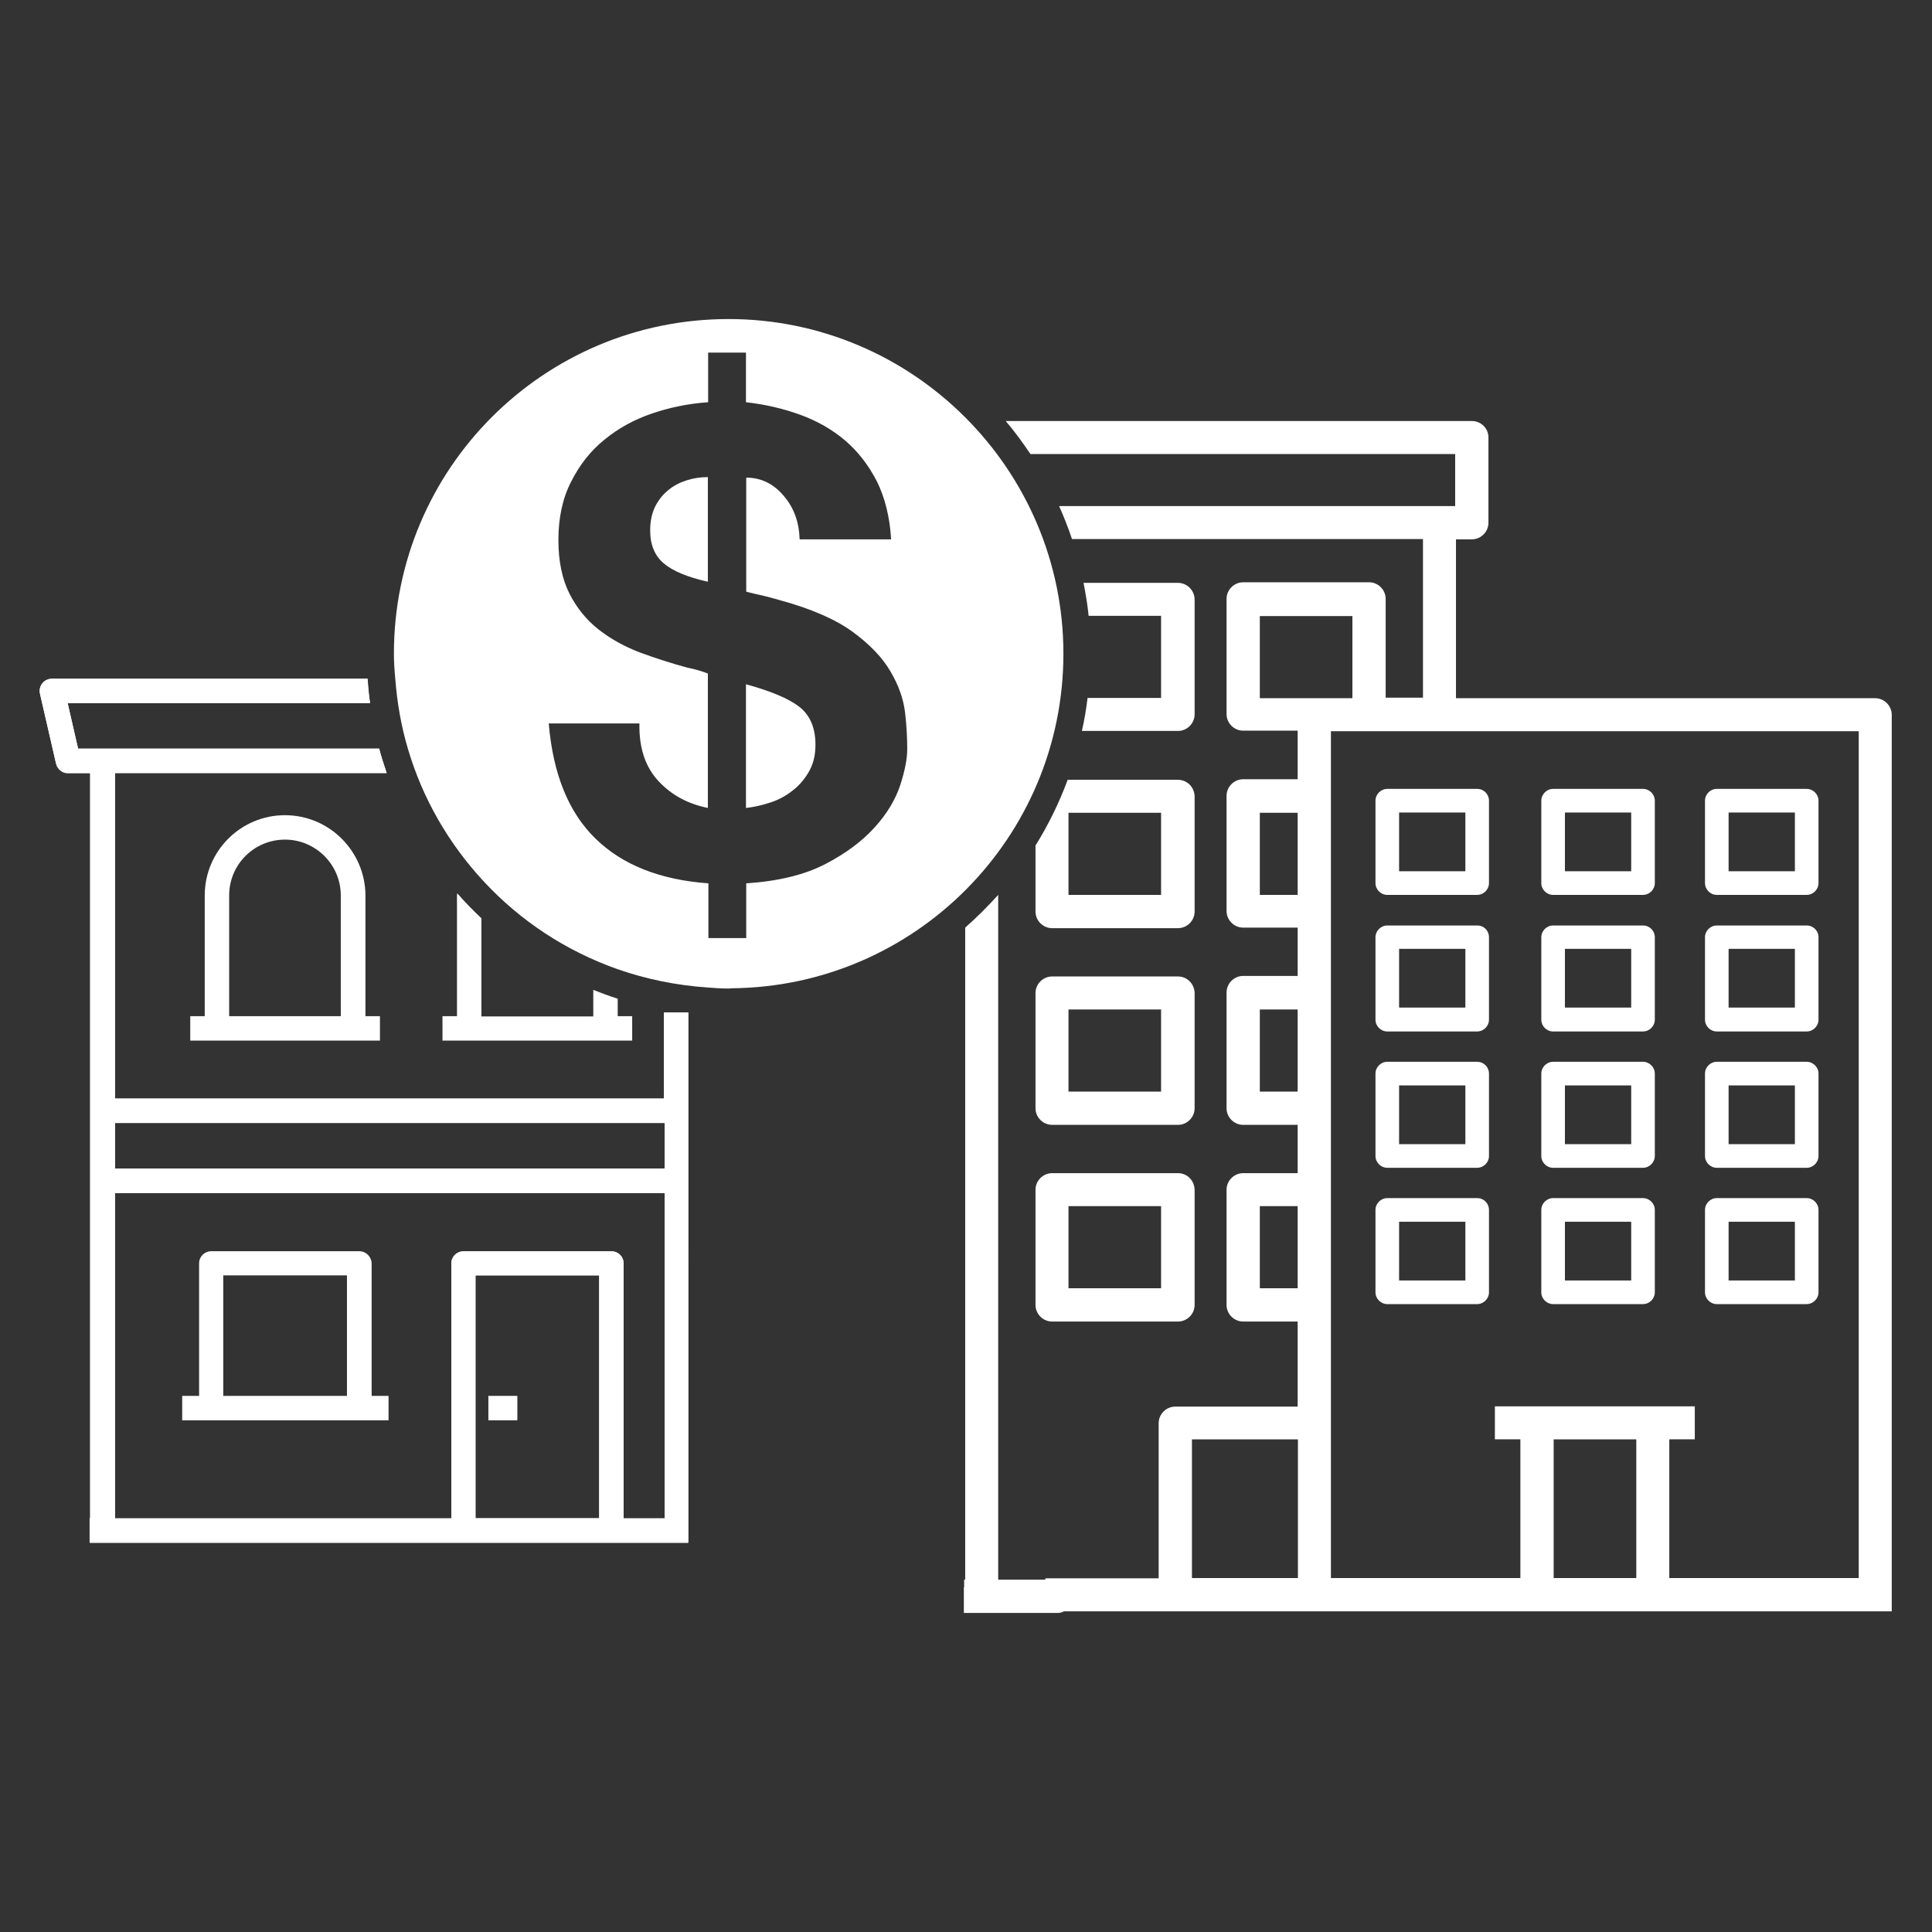 <?xml version="1.0" encoding="utf-8"?>
<!-- Generator: Adobe Illustrator 27.3.1, SVG Export Plug-In . SVG Version: 6.00 Build 0)  -->
<svg version="1.1" id="Layer_1" xmlns="http://www.w3.org/2000/svg" xmlns:xlink="http://www.w3.org/1999/xlink" x="0px" y="0px"
	 viewBox="0 0 720 720" style="enable-background:new 0 0 720 720;" xml:space="preserve">
<rect x="0" y="0" width="720" height="720" fill="#333333" stroke="none"/>
<style type="text/css">
	.st0{fill:#FFFFFF;}
</style>
<path class="st0" d="M70.3,526.8v-4.1h3.8c1.4,0,2.5-1.1,2.5-2.5v-49.4c0-1.1,0.9-2,2-2h55.2c1.1,0,2,0.9,2,2v49.4
	c0,1.4,1.1,2.5,2.5,2.5h3.8v4.1H70.3L70.3,526.8z M83.2,472.8c-1.4,0-2.5,1.1-2.5,2.5v44.9c0,1.4,1.1,2.5,2.5,2.5h46.1
	c1.4,0,2.5-1.1,2.5-2.5v-44.9c0-1.4-1.1-2.5-2.5-2.5C129.3,472.8,83.2,472.8,83.2,472.8z"/>
<path class="st0" d="M133.4,471.3v1.2c-0.3-0.5-0.7-0.9-1.2-1.2H133.4 M80.3,471.3c-0.4,0.3-0.8,0.7-1.2,1.2v-1.2H80.3 M78.7,522.3
	c0.4,0.8,0.9,1.5,1.6,2H77C77.7,523.8,78.3,523.1,78.7,522.3 M133.9,522.3c0.4,0.8,0.9,1.5,1.6,2h-3.3
	C132.9,523.8,133.5,523.1,133.9,522.3 M133.9,466.3H78.7c-2.5,0-4.5,2-4.5,4.5v49.4h-6.3v9.1h76.9v-9.1h-6.3v-49.4
	C138.4,468.3,136.4,466.3,133.9,466.3L133.9,466.3L133.9,466.3z M83.2,520.2v-44.9h46.1v44.9H83.2z"/>
<path class="st0" d="M73.4,385.3v-4.1h2.9c1.4,0,2.5-1.1,2.5-2.5v-45c0-15.1,12.3-27.4,27.4-27.4s27.4,12.3,27.4,27.4v45
	c0,1.4,1.1,2.5,2.5,2.5h2.9v4.1H73.4L73.4,385.3z M106.2,310.3c-12.9,0-23.3,10.5-23.3,23.3v45c0,1.4,1.1,2.5,2.5,2.5h41.7
	c1.4,0,2.5-1.1,2.5-2.5v-45C129.6,320.8,119.1,310.3,106.2,310.3z"/>
<path class="st0" d="M80.9,380.8c0.4,0.8,0.9,1.5,1.6,2h-3.3C79.9,382.3,80.5,381.6,80.9,380.8 M131.6,380.8c0.4,0.8,0.9,1.5,1.6,2
	H130C130.7,382.3,131.2,381.6,131.6,380.8 M106.2,303.8c-16.5,0-29.9,13.4-29.9,29.9v45h-5.4v9.1h70.7v-9.1h-5.4v-45
	C136.1,317.2,122.7,303.8,106.2,303.8L106.2,303.8L106.2,303.8z M85.4,378.7v-45c0-11.5,9.3-20.8,20.8-20.8s20.8,9.4,20.8,20.8v45
	C127.1,378.7,85.4,378.7,85.4,378.7z"/>
<rect x="184.5" y="522.7" class="st0" width="5.9" height="4.1"/>
<polygon class="st0" points="192.8,520.2 182,520.2 182,529.3 192.8,529.3 192.8,520.2 "/>
<path class="st0" d="M392.1,490c-2,0-3.7-1.6-3.7-3.7v-42.9c0-2,1.6-3.7,3.7-3.7H439c2,0,3.7,1.6,3.7,3.7v42.9c0,2-1.6,3.7-3.7,3.7
	H392.1z M398.2,447c-1.4,0-2.5,1.1-2.5,2.5v30.6c0,1.4,1.1,2.5,2.5,2.5h34.5c1.4,0,2.5-1.1,2.5-2.5v-30.6c0-1.4-1.1-2.5-2.5-2.5
	H398.2z"/>
<path class="st0" d="M439,442.2c0.6,0,1.2,0.5,1.2,1.2v42.9c0,0.6-0.5,1.2-1.2,1.2h-46.9c-0.6,0-1.2-0.5-1.2-1.2v-42.9
	c0-0.6,0.5-1.2,1.2-1.2H439 M398.2,485.1h34.5c2.8,0,5-2.2,5-5v-30.6c0-2.8-2.2-5-5-5h-34.5c-2.8,0-5,2.2-5,5v30.6
	C393.2,482.9,395.5,485.1,398.2,485.1 M439,437.2h-46.9c-3.4,0-6.2,2.8-6.2,6.2v42.9c0,3.4,2.8,6.2,6.2,6.2H439
	c3.4,0,6.2-2.8,6.2-6.2v-42.9C445.1,439.9,442.4,437.2,439,437.2L439,437.2z M398.2,480.1v-30.6h34.5v30.6H398.2z"/>
<path class="st0" d="M517,331c-1,0-1.9-0.9-1.9-1.9v-30.7c0-1,0.9-1.9,1.9-1.9h33.5c1,0,1.9,0.9,1.9,1.9v30.7c0,1-0.9,1.9-1.9,1.9
	H517z M521.4,300.3c-1.4,0-2.5,1.1-2.5,2.5v21.9c0,1.4,1.1,2.5,2.5,2.5h24.7c1.4,0,2.5-1.1,2.5-2.5v-21.9c0-1.4-1.1-2.5-2.5-2.5
	H521.4z"/>
<path class="st0" d="M549.9,299v0.6c-0.2-0.2-0.4-0.4-0.6-0.6H549.9 M518.2,299c-0.2,0.2-0.4,0.4-0.6,0.6V299H518.2 M549.9,327.9
	v0.6h-0.6C549.6,328.4,549.8,328.2,549.9,327.9 M517.6,327.9c0.2,0.2,0.4,0.4,0.6,0.6h-0.6V327.9 M550.5,294H517
	c-2.4,0-4.4,2-4.4,4.4v30.7c0,2.4,2,4.4,4.4,4.4h33.5c2.4,0,4.4-2,4.4-4.4v-30.7C554.9,296,553,294,550.5,294L550.5,294z
	 M521.4,324.7v-21.9h24.7v21.9H521.4z"/>
<path class="st0" d="M517,381.9c-1,0-1.9-0.9-1.9-1.9v-30.7c0-1,0.9-1.9,1.9-1.9h33.5c1,0,1.9,0.9,1.9,1.9v30.7c0,1-0.9,1.9-1.9,1.9
	H517z M521.4,351.2c-1.4,0-2.5,1.1-2.5,2.5v21.9c0,1.4,1.1,2.5,2.5,2.5h24.7c1.4,0,2.5-1.1,2.5-2.5v-21.9c0-1.4-1.1-2.5-2.5-2.5
	H521.4z"/>
<path class="st0" d="M549.9,349.9v0.6c-0.2-0.2-0.4-0.4-0.6-0.6H549.9 M518.2,349.9c-0.2,0.2-0.4,0.4-0.6,0.6v-0.6H518.2
	 M549.9,378.8v0.6h-0.6C549.6,379.2,549.8,379,549.9,378.8 M517.6,378.8c0.2,0.2,0.4,0.4,0.6,0.6h-0.6V378.8 M550.5,344.9H517
	c-2.4,0-4.4,2-4.4,4.4V380c0,2.4,2,4.4,4.4,4.4h33.5c2.4,0,4.4-2,4.4-4.4v-30.7C554.9,346.8,553,344.9,550.5,344.9L550.5,344.9z
	 M521.4,375.5v-21.9h24.7v21.9H521.4z"/>
<path class="st0" d="M517,432.7c-1,0-1.9-0.9-1.9-1.9v-30.7c0-1,0.9-1.9,1.9-1.9h33.5c1,0,1.9,0.9,1.9,1.9v30.7c0,1-0.9,1.9-1.9,1.9
	H517z M521.4,402c-1.4,0-2.5,1.1-2.5,2.5v21.9c0,1.4,1.1,2.5,2.5,2.5h24.7c1.4,0,2.5-1.1,2.5-2.5v-21.9c0-1.4-1.1-2.5-2.5-2.5H521.4
	z"/>
<path class="st0" d="M549.9,400.7v0.6c-0.2-0.2-0.4-0.4-0.6-0.6H549.9 M518.2,400.7c-0.2,0.2-0.4,0.4-0.6,0.6v-0.6H518.2
	 M549.9,429.6v0.6h-0.6C549.6,430,549.8,429.8,549.9,429.6 M517.6,429.6c0.2,0.2,0.4,0.4,0.6,0.6h-0.6V429.6 M550.5,395.7H517
	c-2.4,0-4.4,2-4.4,4.4v30.7c0,2.4,2,4.4,4.4,4.4h33.5c2.4,0,4.4-2,4.4-4.4v-30.7C554.9,397.7,553,395.7,550.5,395.7L550.5,395.7z
	 M521.4,426.4v-21.9h24.7v21.9H521.4z"/>
<path class="st0" d="M517,483.5c-1,0-1.9-0.9-1.9-1.9v-30.7c0-1,0.9-1.9,1.9-1.9h33.5c1,0,1.9,0.9,1.9,1.9v30.7c0,1-0.9,1.9-1.9,1.9
	H517z M521.4,452.8c-1.4,0-2.5,1.1-2.5,2.5v21.9c0,1.4,1.1,2.5,2.5,2.5h24.7c1.4,0,2.5-1.1,2.5-2.5v-21.9c0-1.4-1.1-2.5-2.5-2.5
	H521.4z"/>
<path class="st0" d="M549.9,451.5v0.6c-0.2-0.2-0.4-0.4-0.6-0.6H549.9 M518.2,451.5c-0.2,0.2-0.4,0.4-0.6,0.6v-0.6H518.2
	 M549.9,480.4v0.6h-0.6C549.6,480.9,549.8,480.7,549.9,480.4 M517.6,480.4c0.2,0.2,0.4,0.4,0.6,0.6h-0.6V480.4 M550.5,446.5H517
	c-2.4,0-4.4,2-4.4,4.4v30.7c0,2.4,2,4.4,4.4,4.4h33.5c2.4,0,4.4-2,4.4-4.4v-30.7C554.9,448.5,553,446.5,550.5,446.5L550.5,446.5z
	 M521.4,477.2v-21.9h24.7v21.9H521.4z"/>
<path class="st0" d="M578.8,331c-1,0-1.9-0.9-1.9-1.9v-30.7c0-1,0.9-1.9,1.9-1.9h33.5c1,0,1.9,0.9,1.9,1.9v30.7c0,1-0.9,1.9-1.9,1.9
	H578.8z M583.2,300.3c-1.4,0-2.5,1.1-2.5,2.5v21.9c0,1.4,1.1,2.5,2.5,2.5h24.7c1.4,0,2.5-1.1,2.5-2.5v-21.9c0-1.4-1.1-2.5-2.5-2.5
	H583.2z"/>
<path class="st0" d="M611.7,299v0.6c-0.2-0.2-0.4-0.4-0.6-0.6H611.7 M580,299c-0.2,0.2-0.4,0.4-0.6,0.6V299H580 M611.7,327.9v0.6
	h-0.6C611.3,328.4,611.5,328.2,611.7,327.9 M579.4,327.9c0.2,0.2,0.4,0.4,0.6,0.6h-0.6V327.9 M612.3,294h-33.5c-2.4,0-4.4,2-4.4,4.4
	v30.7c0,2.4,2,4.4,4.4,4.4h33.5c2.4,0,4.4-2,4.4-4.4v-30.7C616.7,296,614.7,294,612.3,294L612.3,294z M583.2,324.7v-21.9h24.7v21.9
	H583.2z"/>
<path class="st0" d="M578.8,381.9c-1,0-1.9-0.9-1.9-1.9v-30.7c0-1,0.9-1.9,1.9-1.9h33.5c1,0,1.9,0.9,1.9,1.9v30.7
	c0,1-0.9,1.9-1.9,1.9H578.8z M583.2,351.2c-1.4,0-2.5,1.1-2.5,2.5v21.9c0,1.4,1.1,2.5,2.5,2.5h24.7c1.4,0,2.5-1.1,2.5-2.5v-21.9
	c0-1.4-1.1-2.5-2.5-2.5H583.2z"/>
<path class="st0" d="M611.7,349.9v0.6c-0.2-0.2-0.4-0.4-0.6-0.6H611.7 M580,349.9c-0.2,0.2-0.4,0.4-0.6,0.6v-0.6H580 M611.7,378.8
	v0.6h-0.6C611.3,379.2,611.5,379,611.7,378.8 M579.4,378.8c0.2,0.2,0.4,0.4,0.6,0.6h-0.6V378.8 M612.3,344.9h-33.5
	c-2.4,0-4.4,2-4.4,4.4V380c0,2.4,2,4.4,4.4,4.4h33.5c2.4,0,4.4-2,4.4-4.4v-30.7C616.7,346.8,614.7,344.9,612.3,344.9L612.3,344.9z
	 M583.2,375.5v-21.9h24.7v21.9H583.2z"/>
<path class="st0" d="M578.8,432.7c-1,0-1.9-0.9-1.9-1.9v-30.7c0-1,0.9-1.9,1.9-1.9h33.5c1,0,1.9,0.9,1.9,1.9v30.7
	c0,1-0.9,1.9-1.9,1.9H578.8z M583.2,402c-1.4,0-2.5,1.1-2.5,2.5v21.9c0,1.4,1.1,2.5,2.5,2.5h24.7c1.4,0,2.5-1.1,2.5-2.5v-21.9
	c0-1.4-1.1-2.5-2.5-2.5H583.2z"/>
<path class="st0" d="M611.7,400.7v0.6c-0.2-0.2-0.4-0.4-0.6-0.6H611.7 M580,400.7c-0.2,0.2-0.4,0.4-0.6,0.6v-0.6H580 M611.7,429.6
	v0.6h-0.6C611.3,430,611.5,429.8,611.7,429.6 M579.4,429.6c0.2,0.2,0.4,0.4,0.6,0.6h-0.6V429.6 M612.3,395.7h-33.5
	c-2.4,0-4.4,2-4.4,4.4v30.7c0,2.4,2,4.4,4.4,4.4h33.5c2.4,0,4.4-2,4.4-4.4v-30.7C616.7,397.7,614.7,395.7,612.3,395.7L612.3,395.7z
	 M583.2,426.4v-21.9h24.7v21.9H583.2z"/>
<path class="st0" d="M578.8,483.5c-1,0-1.9-0.9-1.9-1.9v-30.7c0-1,0.9-1.9,1.9-1.9h33.5c1,0,1.9,0.9,1.9,1.9v30.7
	c0,1-0.9,1.9-1.9,1.9H578.8z M583.2,452.8c-1.4,0-2.5,1.1-2.5,2.5v21.9c0,1.4,1.1,2.5,2.5,2.5h24.7c1.4,0,2.5-1.1,2.5-2.5v-21.9
	c0-1.4-1.1-2.5-2.5-2.5H583.2z"/>
<path class="st0" d="M611.7,451.5v0.6c-0.2-0.2-0.4-0.4-0.6-0.6H611.7 M580,451.5c-0.2,0.2-0.4,0.4-0.6,0.6v-0.6H580 M611.7,480.4
	v0.6h-0.6C611.3,480.9,611.5,480.7,611.7,480.4 M579.4,480.4c0.2,0.2,0.4,0.4,0.6,0.6h-0.6V480.4 M612.3,446.5h-33.5
	c-2.4,0-4.4,2-4.4,4.4v30.7c0,2.4,2,4.4,4.4,4.4h33.5c2.4,0,4.4-2,4.4-4.4v-30.7C616.7,448.5,614.7,446.5,612.3,446.5L612.3,446.5z
	 M583.2,477.2v-21.9h24.7v21.9H583.2z"/>
<path class="st0" d="M639.8,331c-1,0-1.9-0.9-1.9-1.9v-30.7c0-1,0.9-1.9,1.9-1.9h33.5c1,0,1.9,0.9,1.9,1.9v30.7c0,1-0.9,1.9-1.9,1.9
	H639.8z M644.2,300.3c-1.4,0-2.5,1.1-2.5,2.5v21.9c0,1.4,1.1,2.5,2.5,2.5h24.7c1.4,0,2.5-1.1,2.5-2.5v-21.9c0-1.4-1.1-2.5-2.5-2.5
	H644.2z"/>
<path class="st0" d="M672.7,299v0.6c-0.2-0.2-0.4-0.4-0.6-0.6H672.7 M640.9,299c-0.2,0.2-0.4,0.4-0.6,0.6V299H640.9 M672.7,327.9
	v0.6h-0.6C672.3,328.4,672.5,328.2,672.7,327.9 M640.3,327.9c0.2,0.2,0.4,0.4,0.6,0.6h-0.6V327.9 M673.3,294h-33.5
	c-2.4,0-4.4,2-4.4,4.4v30.7c0,2.4,2,4.4,4.4,4.4h33.5c2.4,0,4.4-2,4.4-4.4v-30.7C677.7,296,675.7,294,673.3,294L673.3,294z
	 M644.2,324.7v-21.9h24.7v21.9H644.2z"/>
<path class="st0" d="M639.8,381.9c-1,0-1.9-0.9-1.9-1.9v-30.7c0-1,0.9-1.9,1.9-1.9h33.5c1,0,1.9,0.9,1.9,1.9v30.7
	c0,1-0.9,1.9-1.9,1.9H639.8z M644.2,351.2c-1.4,0-2.5,1.1-2.5,2.5v21.9c0,1.4,1.1,2.5,2.5,2.5h24.7c1.4,0,2.5-1.1,2.5-2.5v-21.9
	c0-1.4-1.1-2.5-2.5-2.5H644.2z"/>
<path class="st0" d="M672.7,349.9v0.6c-0.2-0.2-0.4-0.4-0.6-0.6H672.7 M640.9,349.9c-0.2,0.2-0.4,0.4-0.6,0.6v-0.6H640.9
	 M672.7,378.8v0.6h-0.6C672.3,379.2,672.5,379,672.7,378.8 M640.3,378.8c0.2,0.2,0.4,0.4,0.6,0.6h-0.6V378.8 M673.3,344.9h-33.5
	c-2.4,0-4.4,2-4.4,4.4V380c0,2.4,2,4.4,4.4,4.4h33.5c2.4,0,4.4-2,4.4-4.4v-30.7C677.7,346.8,675.7,344.9,673.3,344.9L673.3,344.9z
	 M644.2,375.5v-21.9h24.7v21.9H644.2z"/>
<path class="st0" d="M639.8,432.7c-1,0-1.9-0.9-1.9-1.9v-30.7c0-1,0.9-1.9,1.9-1.9h33.5c1,0,1.9,0.9,1.9,1.9v30.7
	c0,1-0.9,1.9-1.9,1.9H639.8z M644.2,402c-1.4,0-2.5,1.1-2.5,2.5v21.9c0,1.4,1.1,2.5,2.5,2.5h24.7c1.4,0,2.5-1.1,2.5-2.5v-21.9
	c0-1.4-1.1-2.5-2.5-2.5H644.2z"/>
<path class="st0" d="M672.7,400.7v0.6c-0.2-0.2-0.4-0.4-0.6-0.6H672.7 M640.9,400.7c-0.2,0.2-0.4,0.4-0.6,0.6v-0.6H640.9
	 M672.7,429.6v0.6h-0.6C672.3,430,672.5,429.8,672.7,429.6 M640.3,429.6c0.2,0.2,0.4,0.4,0.6,0.6h-0.6V429.6 M673.3,395.7h-33.5
	c-2.4,0-4.4,2-4.4,4.4v30.7c0,2.4,2,4.4,4.4,4.4h33.5c2.4,0,4.4-2,4.4-4.4v-30.7C677.7,397.7,675.7,395.7,673.3,395.7L673.3,395.7z
	 M644.2,426.4v-21.9h24.7v21.9H644.2z"/>
<path class="st0" d="M639.8,483.5c-1,0-1.9-0.9-1.9-1.9v-30.7c0-1,0.9-1.9,1.9-1.9h33.5c1,0,1.9,0.9,1.9,1.9v30.7
	c0,1-0.9,1.9-1.9,1.9H639.8z M644.2,452.8c-1.4,0-2.5,1.1-2.5,2.5v21.9c0,1.4,1.1,2.5,2.5,2.5h24.7c1.4,0,2.5-1.1,2.5-2.5v-21.9
	c0-1.4-1.1-2.5-2.5-2.5H644.2z"/>
<path class="st0" d="M672.7,451.5v0.6c-0.2-0.2-0.4-0.4-0.6-0.6H672.7 M640.9,451.5c-0.2,0.2-0.4,0.4-0.6,0.6v-0.6H640.9
	 M672.7,480.4v0.6h-0.6C672.3,480.9,672.5,480.7,672.7,480.4 M640.3,480.4c0.2,0.2,0.4,0.4,0.6,0.6h-0.6V480.4 M673.3,446.5h-33.5
	c-2.4,0-4.4,2-4.4,4.4v30.7c0,2.4,2,4.4,4.4,4.4h33.5c2.4,0,4.4-2,4.4-4.4v-30.7C677.7,448.5,675.7,446.5,673.3,446.5L673.3,446.5z
	 M644.2,477.2v-21.9h24.7v21.9H644.2z"/>
<path class="st0" d="M392.1,416.7c-2,0-3.7-1.6-3.7-3.7v-42.9c0-2,1.6-3.7,3.7-3.7H439c2,0,3.7,1.6,3.7,3.7V413c0,2-1.6,3.7-3.7,3.7
	H392.1z M398.2,373.7c-1.4,0-2.5,1.1-2.5,2.5v30.6c0,1.4,1.1,2.5,2.5,2.5h34.5c1.4,0,2.5-1.1,2.5-2.5v-30.6c0-1.4-1.1-2.5-2.5-2.5
	H398.2z"/>
<path class="st0" d="M439,368.9c0.6,0,1.2,0.5,1.2,1.2V413c0,0.6-0.5,1.2-1.2,1.2h-46.9c-0.6,0-1.2-0.5-1.2-1.2v-42.9
	c0-0.6,0.5-1.2,1.2-1.2H439 M398.2,411.8h34.5c2.8,0,5-2.2,5-5v-30.6c0-2.8-2.2-5-5-5h-34.5c-2.8,0-5,2.2-5,5v30.6
	C393.2,409.6,395.5,411.8,398.2,411.8 M439,363.9h-46.9c-3.4,0-6.2,2.8-6.2,6.2V413c0,3.4,2.8,6.2,6.2,6.2H439
	c3.4,0,6.2-2.8,6.2-6.2v-42.9C445.1,366.6,442.4,363.9,439,363.9L439,363.9z M398.2,406.8v-30.6h34.5v30.6H398.2z"/>
<path class="st0" d="M406.4,270c0.5-2.4,0.9-4.8,1.2-7.3h25.2c1.4,0,2.5-1.1,2.5-2.5v-30.6c0-1.4-1.1-2.5-2.5-2.5H408
	c-0.3-2.4-0.7-4.9-1.1-7.3H439c2,0,3.7,1.6,3.7,3.7v42.9c0,2-1.6,3.7-3.7,3.7L406.4,270L406.4,270z"/>
<path class="st0" d="M439,222.2c0.6,0,1.2,0.5,1.2,1.2v43c0,0.6-0.5,1.2-1.2,1.2h-29.6c0.1-0.8,0.2-1.5,0.4-2.3h23c2.8,0,5-2.2,5-5
	v-30.6c0-2.8-2.2-5-5-5h-22.6c-0.1-0.8-0.2-1.6-0.4-2.3L439,222.2 M438.9,217.2h-35.1c0.8,4.1,1.5,8.2,1.9,12.3h27v30.6h-27.4
	c-0.5,4.2-1.2,8.3-2.1,12.3H439c3.4,0,6.2-2.8,6.2-6.2v-42.9C445.1,220,442.4,217.2,438.9,217.2L438.9,217.2L438.9,217.2z"/>
<path class="st0" d="M392.1,343.4c-2,0-3.7-1.6-3.7-3.7v-23.9c4.4-7.2,8.2-14.8,11.3-22.7h39.3c2,0,3.7,1.6,3.7,3.7v43
	c0,2-1.6,3.7-3.7,3.7H392.1L392.1,343.4z M398.2,300.4c-1.4,0-2.5,1.1-2.5,2.5v30.6c0,1.4,1.1,2.5,2.5,2.5h34.5
	c1.4,0,2.5-1.1,2.5-2.5v-30.6c0-1.4-1.1-2.5-2.5-2.5H398.2z"/>
<path class="st0" d="M439,295.6c0.6,0,1.2,0.5,1.2,1.2v42.9c0,0.6-0.5,1.2-1.2,1.2h-46.9c-0.6,0-1.2-0.5-1.2-1.2v-23.2
	c0.8-1.3,1.6-2.6,2.3-4v21c0,2.8,2.2,5,5,5h34.5c2.8,0,5-2.2,5-5v-30.6c0-2.8-2.2-5-5-5h-32.4c0.3-0.8,0.6-1.6,1-2.3L439,295.6
	 M438.9,290.6h-41c-3.2,8.6-7.2,16.8-12,24.5v24.6c0,3.4,2.8,6.2,6.2,6.2H439c3.4,0,6.2-2.8,6.2-6.2v-42.9
	C445.1,293.3,442.4,290.6,438.9,290.6L438.9,290.6L438.9,290.6z M398.2,333.5v-30.6h34.5v30.6L398.2,333.5L398.2,333.5z"/>
<path class="st0" d="M167.4,385.3v-4.1h2.9c1.4,0,2.5-1.1,2.5-2.5v-39.5c1.3,1.4,2.7,2.7,4.1,4v35.5c0,1.4,1.1,2.5,2.5,2.5h41.7
	c1.4,0,2.5-1.1,2.5-2.5v-6.2c1.4,0.5,2.8,1,4.1,1.5v4.7c0,1.4,1.1,2.5,2.5,2.5h2.9v4.1H167.4L167.4,385.3z"/>
<path class="st0" d="M225.6,380.8c0.4,0.8,0.9,1.5,1.6,2H224C224.7,382.3,225.2,381.6,225.6,380.8 M174.8,380.8
	c0.4,0.8,0.9,1.5,1.6,2h-3.3C173.9,382.3,174.5,381.6,174.8,380.8 M170.4,332.9c0,0.3-0.1,0.5-0.1,0.8v45h-5.4v9.1h70.7v-9.1h-5.4
	v-6.5c-3.1-1-6.1-2.1-9.1-3.3v9.9h-41.7v-36.6C176.2,339.2,173.2,336.1,170.4,332.9L170.4,332.9L170.4,332.9z"/>
<path class="st0" d="M280.5,258.3c7.4,2.2,12.8,4.6,16,7.2c3.3,2.7,5,6.6,5,12.1c0,3.4-0.7,6.3-2.1,8.7c-1.4,2.5-3.3,4.6-5.5,6.3
	c-2.2,1.8-4.8,3.1-7.6,4.1c-2,0.7-3.9,1.2-5.7,1.5L280.5,258.3L280.5,258.3z"/>
<path class="st0" d="M283,261.7c6.6,2.2,10.1,4.3,11.9,5.7c2.7,2.1,4,5.5,4,10.1c0,2.9-0.6,5.4-1.7,7.5c-1.3,2.2-2.9,4.1-4.9,5.6
	c-2,1.6-4.3,2.8-6.9,3.6c-0.8,0.3-1.6,0.5-2.4,0.7L283,261.7 M278,255v46.1c2.9-0.3,5.9-1,9-2c3.1-1,5.9-2.5,8.4-4.5
	c2.5-1.9,4.5-4.3,6.1-7.1c1.6-2.8,2.4-6.1,2.4-10c0-6.2-2-10.9-5.9-14C294.1,260.4,287.4,257.6,278,255L278,255L278,255z"/>
<path class="st0" d="M261.3,213.7c-5.6-1.5-9.8-3.4-12.4-5.6c-2.8-2.4-4.2-5.8-4.2-10.3c0-3,0.5-5.5,1.5-7.6c1-2.1,2.5-4,4.2-5.4
	c1.8-1.5,3.9-2.6,6.1-3.3c1.5-0.5,3.1-0.8,4.7-1V213.7L261.3,213.7z"/>
<path class="st0" d="M258.8,183.4v26.9c-4.5-1.5-6.9-3-8.3-4.2c-2.2-1.9-3.3-4.6-3.3-8.4c0-2.6,0.4-4.8,1.3-6.6
	c0.9-1.8,2-3.3,3.6-4.5c1.6-1.3,3.3-2.2,5.3-2.8C257.9,183.6,258.3,183.5,258.8,183.4 M263.8,177.8c-2.7,0-5.4,0.4-7.9,1.2
	s-4.9,2-6.9,3.7c-2.1,1.7-3.7,3.8-4.9,6.2c-1.2,2.5-1.8,5.4-1.8,8.8c0,5.3,1.7,9.4,5,12.2c3.4,2.9,8.9,5.2,16.5,6.9V177.8
	L263.8,177.8L263.8,177.8z"/>
<path class="st0" d="M271.5,365.9c-2,0-3.9-0.1-5.9-0.3c-0.6,0-1.2-0.1-1.8-0.1c-11.3-0.7-22.3-2.9-32.8-6.6c0,0,0,0,0,0
	c-18.6-6.5-35.5-17.7-49-32.2c0,0,0,0-0.1,0c-12.8-13.8-22.4-30.5-27.6-48.3c-2.4-8.1-3.9-16.7-4.6-25.5c0,0,0-0.5,0-0.5
	c-0.2-2.8-0.4-5.8-0.4-8.6c0-67.4,54.8-122.2,122.2-122.2s122.2,54.8,122.2,122.2c0,32.4-12.6,63-35.4,86
	c-22.8,23-53.2,35.9-85.6,36.2c-0.2,0-0.5,0-0.7,0C271.8,365.9,271.6,366,271.5,365.9L271.5,365.9z M261.3,349.3
	c0,1.4,1.1,2.5,2.5,2.5H278c1.4,0,2.5-1.1,2.5-2.5v-18.1c11.3-1,20.7-3.4,28.2-7.3c7.9-4.1,14.3-8.9,19.1-14.2
	c4.8-5.4,8.1-11,10-16.6c1.9-5.7,2.8-10.3,2.8-14.1c0-4.1-0.3-8.8-0.9-14c-0.6-5.4-2.5-10.9-5.7-16.3c-3.2-5.4-8.2-10.6-14.8-15.5
	c-6.6-4.9-16.1-9-28.2-12.3c-2.5-0.7-4.6-1.3-6.5-1.7c0,0-3.2-0.8-3.9-1v-37.8c3.6,0.6,6.8,2.4,9.5,5.6c3.5,4.1,5.2,8.9,5.4,14.8
	c0,1.4,1.1,2.4,2.5,2.4H332c0.7,0,1.3-0.3,1.8-0.8s0.7-1.2,0.7-1.9c-0.5-8.6-2.4-16.2-5.5-22.6c-3.2-6.4-7.4-11.8-12.4-16
	c-5-4.2-10.9-7.6-17.4-10.1c-5.8-2.1-12-3.6-18.6-4.6v-16.3c0-1.4-1.1-2.5-2.5-2.5h-14.1c-1.4,0-2.5,1.1-2.5,2.5v16.2
	c-6.6,0.6-13,2-19.2,4.2c-6.9,2.4-13.2,5.8-18.5,10.3c-5.4,4.4-9.7,10-13,16.5c-3.3,6.5-4.9,14.2-4.9,22.7s1.5,15.5,4.4,21.2
	c2.9,5.7,6.8,10.5,11.6,14.3c4.7,3.7,10.1,6.8,16.1,9c6,2.2,12,4.1,17.7,5.7c0.1,0,0.1,0,0.1,0c1.7,0.4,3.1,0.7,4.2,1
	c0.5,0.2,1,0.3,1.4,0.4v45.2c-5.5-1.6-10.3-4.5-14.1-8.6c-4.5-4.8-6.7-11.4-6.5-19.8c0-0.7-0.2-1.3-0.7-1.8s-1.1-0.8-1.8-0.8h-33.8
	c-0.7,0-1.4,0.3-1.8,0.8c-0.5,0.5-0.7,1.2-0.6,1.9c1.6,19.4,7.8,34.4,18.3,44.5c10,9.7,23.9,15.4,41.2,17.1L261.3,349.3L261.3,349.3
	z"/>
<path class="st0" d="M271.5,123.9c32,0,62,12.4,84.7,35.1s35.1,52.7,35.1,84.7s-12.3,61.7-34.7,84.3c-22.4,22.5-52.2,35.1-83.9,35.4
	c-0.3,0-0.6,0-0.9,0c-0.1,0-0.2,0-0.2,0c-1.9,0-3.7-0.1-5.7-0.3c-0.6,0-1.2-0.1-1.9-0.1c-11-0.7-21.8-2.9-32.1-6.5c0,0,0,0,0,0
	c-18.2-6.4-34.8-17.3-48-31.5c0,0-0.1,0-0.1-0.1c-12.5-13.5-21.9-29.9-27-47.3c-2.3-7.9-3.9-16.3-4.5-25c0,0,0,0,0-0.1l0-0.5
	c-0.2-2.9-0.4-5.7-0.4-8.5c0-32,12.4-62.1,35.1-84.7S239.5,123.9,271.5,123.9 M258.8,145.1c-6,0.7-11.9,2.1-17.5,4
	c-7.2,2.5-13.8,6.1-19.3,10.7c-5.6,4.6-10.2,10.5-13.6,17.3c-3.4,6.9-5.2,14.9-5.2,23.8s1.6,16.3,4.6,22.3c3,6,7.2,11.1,12.3,15.1
	c4.9,3.9,10.6,7.1,16.8,9.4c6.1,2.3,12.1,4.2,18,5.8c0.1,0,0.2,0.1,0.3,0.1c1.5,0.3,2.6,0.6,3.7,0.9v39.8c-3.7-1.5-7-3.8-9.8-6.8
	c-4.1-4.3-6-10.2-5.8-18.1c0-1.3-0.5-2.6-1.4-3.6c-0.9-1-2.2-1.5-3.6-1.5h-33.8c-1.4,0-2.7,0.6-3.7,1.6s-1.4,2.4-1.3,3.8
	c1.7,20,8.1,35.5,19,46.1c10,9.7,23.6,15.5,40.5,17.5v15.8c0,2.8,2.2,5,5,5H278c2.8,0,5-2.2,5-5v-15.8c10.6-1.1,19.6-3.6,26.8-7.4
	c8.2-4.3,14.8-9.2,19.8-14.8c5-5.6,8.5-11.5,10.5-17.5c1.9-5.9,2.9-10.8,2.9-14.9s-0.3-9-0.9-14.2c-0.6-5.8-2.6-11.6-6.1-17.4
	c-3.4-5.7-8.6-11.1-15.5-16.2c-6.9-5.1-16.6-9.3-29-12.7c-2.5-0.7-4.6-1.3-6.5-1.7l-1.7-0.4c-0.1,0-0.2-0.1-0.3-0.1v-32.5
	c1.9,0.8,3.6,2.1,5.1,3.9c3.1,3.6,4.7,7.9,4.8,13.2c0.1,2.7,2.3,4.9,5,4.9h34.1c1.4,0,2.7-0.6,3.6-1.6s1.4-2.3,1.4-3.7
	c-0.5-8.9-2.5-16.9-5.8-23.6c-3.3-6.7-7.7-12.3-13-16.8c-5.2-4.4-11.3-8-18.2-10.5c-5.3-1.9-11-3.4-17-4.4v-14.1c0-2.8-2.2-5-5-5
	h-14.1c-2.8,0-5,2.2-5,5L258.8,145.1 M271.5,118.9c-68.9,0-124.7,55.8-124.7,124.7c0,3.1,0.2,6.2,0.5,9.3l0,0
	c0.7,9,2.2,17.7,4.7,26.1c5.5,18.7,15.3,35.5,28.2,49.4l0,0c13.6,14.7,30.7,26,50,32.8h0c10.6,3.7,21.8,6,33.4,6.8
	c2.6,0.2,5.2,0.4,7.9,0.4c0.4,0,0.8-0.1,1.2-0.1c68.3-0.6,123.6-56.2,123.6-124.7S340.4,118.9,271.5,118.9L271.5,118.9L271.5,118.9z
	 M263.8,301.1v-50.1c-0.8-0.3-1.9-0.7-3.2-1.1c-1.4-0.4-2.9-0.8-4.5-1.1c-5.9-1.6-11.8-3.5-17.5-5.6c-5.8-2.2-10.9-5-15.5-8.6
	c-4.6-3.6-8.2-8.1-10.9-13.4c-2.7-5.4-4.1-12-4.1-20s1.5-15.4,4.7-21.6c3.1-6.2,7.2-11.5,12.4-15.7c5.1-4.2,11-7.5,17.8-9.8
	c6.7-2.3,13.7-3.7,20.9-4.2v-18.5H278v18.5c7.2,0.8,14,2.4,20.3,4.7c6.3,2.3,11.9,5.5,16.7,9.6c4.8,4.1,8.7,9.2,11.8,15.2
	c3,6.1,4.8,13.3,5.3,21.6h-34.1c-0.2-6.4-2.1-11.8-6-16.3c-3.8-4.5-8.5-6.7-13.9-6.7v42.5c1.9,0.5,3.9,1,5.9,1.4
	c2,0.5,4.1,1,6.4,1.7c11.8,3.2,21,7.2,27.4,11.9c6.4,4.7,11.1,9.6,14.1,14.8c3,5.1,4.8,10.2,5.4,15.3c0.6,5.1,0.8,9.7,0.8,13.7
	c0,3.5-0.9,8-2.6,13.3c-1.8,5.4-4.9,10.6-9.5,15.7c-4.6,5.1-10.7,9.7-18.4,13.7c-7.7,4-17.5,6.4-29.5,7.2v20.4h-14.1v-20.4
	c-17.9-1.3-31.9-6.8-42-16.6c-10.1-9.8-15.9-24.1-17.5-43h33.8c-0.2,9.1,2.2,16.3,7.2,21.6S256.5,299.6,263.8,301.1L263.8,301.1
	L263.8,301.1z"/>
<path class="st0" d="M361.7,598.6v-6.2c0.1-0.2,0.1-0.4,0.1-0.7V590c0.2-0.4,0.4-0.8,0.4-1.3V346.8c2.5-2.2,4.9-4.5,7.3-7v248.9
	c0,1.4,1.1,2.5,2.5,2.5h17.6c0.6,0,1.2-0.2,1.6-0.6h40.7c1.4,0,2.5-1.1,2.5-2.5v-57.8c0-2,1.6-3.7,3.7-3.7h45.6
	c1.4,0,2.5-1.1,2.5-2.5v-31.7c0-1.4-1.1-2.5-2.5-2.5h-20.3c-2,0-3.7-1.6-3.7-3.7v-42.9c0-2,1.6-3.7,3.7-3.7h20.3
	c1.4,0,2.5-1.1,2.5-2.5v-18c0-1.4-1.1-2.5-2.5-2.5h-20.3c-2,0-3.7-1.6-3.7-3.7v-42.9c0-2,1.6-3.7,3.7-3.7h20.3
	c1.4,0,2.5-1.1,2.5-2.5v-18c0-1.4-1.1-2.5-2.5-2.5h-20.3c-2,0-3.7-1.6-3.7-3.7v-43c0-2,1.6-3.7,3.7-3.7h20.3c1.4,0,2.5-1.1,2.5-2.5
	v-18.1c0-1.4-1.1-2.5-2.5-2.5h-20.3c-2,0-3.7-1.6-3.7-3.7v-42.9c0-2,1.6-3.7,3.7-3.7h46.9c2,0,3.7,1.6,3.7,3.7v36.8
	c0,1.4,1.1,2.5,2.5,2.5h13.9c1.4,0,2.5-1.1,2.5-2.5V201c0-1.4-1.1-2.5-2.5-2.5h-129c-0.9-2.5-1.8-4.9-2.8-7.3h143.9
	c1.4,0,2.5-1.1,2.5-2.5v-19.4c0-1.4-1.1-2.5-2.5-2.5h-157c-1.7-2.5-3.5-4.9-5.3-7.3h168.5c2,0,3.7,1.6,3.7,3.7v31.8
	c0,2-1.7,3.7-3.7,3.7h-5.9c-1.4,0-2.5,1.1-2.5,2.5v59.1c0,1.4,1.1,2.5,2.5,2.5h156.3c2,0,3.7,1.6,3.7,3.7V598h-42.1
	c-0.1,0-0.1,0-0.2,0c0,0-0.2,0-0.2,0c-0.1,0-0.1,0-0.2,0H396.5c-0.4,0-0.7,0.1-1,0.2c-0.5,0.2-1,0.4-1.3,0.4L361.7,598.6
	L361.7,598.6z M622.1,534c-1.4,0-2.5,1.1-2.5,2.5v51.7c0,1.4,1.1,2.5,2.5,2.5h70.6c1.4,0,2.5-1.1,2.5-2.5V272.5
	c0-1.4-1.1-2.5-2.5-2.5H496c-1.4,0-2.5,1.1-2.5,2.5v315.6c0,1.4,1.1,2.5,2.5,2.5h70.7c1.4,0,2.5-1.1,2.5-2.5v-51.7
	c0-1.4-1.1-2.5-2.5-2.5h-7v-7.3h69.5v7.3H622.1L622.1,534z M579,534c-1.4,0-2.5,1.1-2.5,2.5v51.7c0,1.4,1.1,2.5,2.5,2.5h30.8
	c1.4,0,2.5-1.1,2.5-2.5v-51.7c0-1.4-1.1-2.5-2.5-2.5H579z M444.3,534c-1.4,0-2.5,1.1-2.5,2.5v51.7c0,1.4,1.1,2.5,2.5,2.5h39.5
	c1.4,0,2.5-1.1,2.5-2.5v-51.7c0-1.4-1.1-2.5-2.5-2.5H444.3z M469.6,447c-1.4,0-2.5,1.1-2.5,2.5v30.6c0,1.4,1.1,2.5,2.5,2.5h14.1
	c1.4,0,2.5-1.1,2.5-2.5v-30.6c0-1.4-1.1-2.5-2.5-2.5H469.6z M469.6,373.7c-1.4,0-2.5,1.1-2.5,2.5v30.6c0,1.4,1.1,2.5,2.5,2.5h14.1
	c1.4,0,2.5-1.1,2.5-2.5v-30.6c0-1.4-1.1-2.5-2.5-2.5H469.6z M469.6,300.4c-1.4,0-2.5,1.1-2.5,2.5v30.6c0,1.4,1.1,2.5,2.5,2.5h14.1
	c1.4,0,2.5-1.1,2.5-2.5v-30.6c0-1.4-1.1-2.5-2.5-2.5H469.6z M469.6,227.1c-1.4,0-2.5,1.1-2.5,2.5v30.6c0,1.4,1.1,2.5,2.5,2.5h34.5
	c1.4,0,2.5-1.1,2.5-2.5v-30.6c0-1.4-1.1-2.5-2.5-2.5H469.6z"/>
<path class="st0" d="M548.6,161.9c0.7,0,1.2,0.5,1.2,1.2v31.8c0,0.6-0.5,1.2-1.2,1.2h-5.9c-2.8,0-5,2.2-5,5v59.2c0,2.8,2.2,5,5,5
	h156.3c0.7,0,1.2,0.5,1.2,1.2v329.1h-39.5c-0.1,0-0.2,0-0.2,0c-0.1,0-0.1,0-0.2,0s-0.1,0-0.2,0c-0.1,0-0.2,0-0.3,0H396.5
	c-0.7,0-1.4,0.2-2,0.4c-0.2,0.1-0.3,0.1-0.4,0.1h-29.9v-3.5c0.1-0.3,0.1-0.6,0.1-0.9v-1c0.2-0.6,0.4-1.2,0.4-1.9V347.9
	c0.8-0.7,1.6-1.4,2.3-2.1v242.9c0,2.8,2.2,5,5,5h17.6c0.8,0,1.6-0.2,2.3-0.6h40c2.8,0,5-2.2,5-5v-57.8c0-0.6,0.5-1.2,1.2-1.2h45.6
	c2.8,0,5-2.2,5-5v-31.7c0-2.8-2.2-5-5-5h-20.3c-0.6,0-1.2-0.5-1.2-1.2v-42.9c0-0.6,0.5-1.2,1.2-1.2h20.3c2.8,0,5-2.2,5-5v-18
	c0-2.8-2.2-5-5-5h-20.3c-0.6,0-1.2-0.5-1.2-1.2v-42.9c0-0.6,0.5-1.2,1.2-1.2h20.3c2.8,0,5-2.2,5-5v-18c0-2.8-2.2-5-5-5h-20.3
	c-0.6,0-1.2-0.5-1.2-1.2v-42.9c0-0.6,0.5-1.2,1.2-1.2h20.3c2.8,0,5-2.2,5-5v-18.1c0-2.8-2.2-5-5-5h-20.3c-0.6,0-1.2-0.5-1.2-1.2
	v-42.9c0-0.6,0.5-1.2,1.2-1.2h46.9c0.6,0,1.2,0.5,1.2,1.2v36.8c0,2.8,2.2,5,5,5h13.9c2.8,0,5-2.2,5-5V201c0-2.8-2.2-5-5-5H403.1
	c-0.3-0.8-0.6-1.6-0.9-2.3h140.2c2.8,0,5-2.2,5-5v-19.4c0-2.8-2.2-5-5-5H386.7c-0.5-0.8-1.1-1.6-1.6-2.3L548.6,161.9 M469.6,265.2
	h34.5c2.8,0,5-2.2,5-5v-30.6c0-2.8-2.2-5-5-5h-34.5c-2.8,0-5,2.2-5,5v30.6C464.6,262.9,466.8,265.2,469.6,265.2 M496,593.1h70.6
	c2.8,0,5-2.2,5-5v-51.7c0-2.8-2.2-5-5-5h-4.5v-2.3h64.5v2.3h-4.5c-2.8,0-5,2.2-5,5v51.7c0,2.8,2.2,5,5,5h70.6c2.8,0,5-2.2,5-5V272.5
	c0-2.8-2.2-5-5-5H496c-2.8,0-5,2.2-5,5v315.6C491,590.9,493.3,593.1,496,593.1 M469.5,338.5h14.1c2.8,0,5-2.2,5-5v-30.6
	c0-2.8-2.2-5-5-5h-14.1c-2.8,0-5,2.2-5,5v30.6C464.5,336.3,466.8,338.5,469.5,338.5 M469.5,411.8h14.1c2.8,0,5-2.2,5-5v-30.6
	c0-2.8-2.2-5-5-5h-14.1c-2.8,0-5,2.2-5,5v30.6C464.5,409.6,466.8,411.8,469.5,411.8 M469.5,485.1h14.1c2.8,0,5-2.2,5-5v-30.6
	c0-2.8-2.2-5-5-5h-14.1c-2.8,0-5,2.2-5,5v30.6C464.5,482.9,466.8,485.1,469.5,485.1 M579,593.1h30.8c2.8,0,5-2.2,5-5v-51.7
	c0-2.8-2.2-5-5-5H579c-2.8,0-5,2.2-5,5v51.7C574,590.9,576.3,593.1,579,593.1 M444.2,593.1h39.5c2.8,0,5-2.2,5-5v-51.7
	c0-2.8-2.2-5-5-5h-39.5c-2.8,0-5,2.2-5,5v51.7C439.2,590.9,441.5,593.1,444.2,593.1 M394.6,588.7L394.6,588.7L394.6,588.7
	 M548.5,156.9H374.8c3.3,3.9,6.4,8.1,9.2,12.3h158.3v19.4H394.7c1.8,4,3.4,8.1,4.8,12.3h130.8v59.1h-13.9v-36.8
	c0-3.4-2.8-6.2-6.2-6.2h-46.9c-3.4,0-6.2,2.8-6.2,6.2v42.9c0,3.4,2.8,6.2,6.2,6.2h20.3v18.1h-20.3c-3.4,0-6.2,2.8-6.2,6.2v42.9
	c0,3.4,2.8,6.2,6.2,6.2h20.3v18h-20.3c-3.4,0-6.2,2.8-6.2,6.2V413c0,3.4,2.8,6.2,6.2,6.2h20.3v18h-20.3c-3.4,0-6.2,2.8-6.2,6.2v42.9
	c0,3.4,2.8,6.2,6.2,6.2h20.3v31.7h-45.6c-3.4,0-6.2,2.8-6.2,6.2v57.8h-42.2c0,0,0,0.1,0,0.1c0,0.1,0,0.3-0.1,0.4H372V333.5
	c-3.9,4.3-8,8.4-12.3,12.2v243h-0.4v3h-0.2c0,0.1,0.1,0.2,0.1,0.3l0,0v9.1H359c0.1,0,0.2,0,0.4,0h34.8c0.8,0,1.6-0.2,2.3-0.6H660
	c0,0,0.1,0,0.1,0s0.1,0,0.1,0h44.8V266.4c0-3.4-2.8-6.2-6.2-6.2H542.6V201h5.9c3.4,0,6.2-2.8,6.2-6.2v-31.8
	C554.7,159.7,552,156.9,548.5,156.9L548.5,156.9L548.5,156.9z M469.5,260.2v-30.6h34.5v30.6H469.5z M496,588.1V272.5h196.7v315.6
	h-70.6v-51.7h9.5v-12.3h-74.5v12.3h9.5v51.7H496L496,588.1z M469.5,333.5v-30.6h14.1v30.6H469.5z M469.5,406.8v-30.6h14.1v30.6
	H469.5z M469.5,480.1v-30.6h14.1v30.6H469.5z M579,588.1v-51.7h30.8v51.7H579z M444.2,588.1v-51.7h39.5v51.7H444.2z"/>
<path class="st0" d="M247.7,409.4H42.9V288.1h101.2c-1-3-2-6-2.8-9.1H29.1l-3.9-17h112.7c-0.4-3-0.7-6-0.9-9.1H19.4
	c-1.4,0-2.7,0.6-3.6,1.7s-1.2,2.5-0.9,3.8l6,26.1c0.5,2,2.3,3.5,4.4,3.5h8.3v277.7h-0.2v9.1h223.1V377.3h-9.1L247.7,409.4
	L247.7,409.4z M223.3,565.8h-46.1v-90.5h46.1V565.8z M247.7,565.8h-15.3v-95c0-2.5-2-4.5-4.5-4.5h-55.2c-2.5,0-4.5,2-4.5,4.5v95
	H42.9V444.6h204.8L247.7,565.8L247.7,565.8z M247.7,435.5H42.9v-17h204.8L247.7,435.5L247.7,435.5z"/>
<path class="st0" d="M136.9,253H19.4c-1.4,0-2.7,0.6-3.6,1.7s-1.2,2.5-0.9,3.9l6,26.1c0.5,2,2.3,3.5,4.4,3.5h8.3v277.7h-0.2v9.1
	h223.1V377.3h-9.1v32.1H42.9V288.1h101.2c-1-3-2-6-2.8-9.1H29.1l-3.9-17h112.7C137.4,259.1,137.1,256,136.9,253L136.9,253L136.9,253
	z M42.9,435.5v-17h204.8v17H42.9L42.9,435.5z M42.9,565.8V444.6h204.8v121.3h-15.3v-95c0-2.5-2-4.5-4.5-4.5h-55.2
	c-2.5,0-4.5,2-4.5,4.5v95H42.9L42.9,565.8z M177.2,565.8v-90.5h46.1v90.5H177.2z"/>
</svg>
